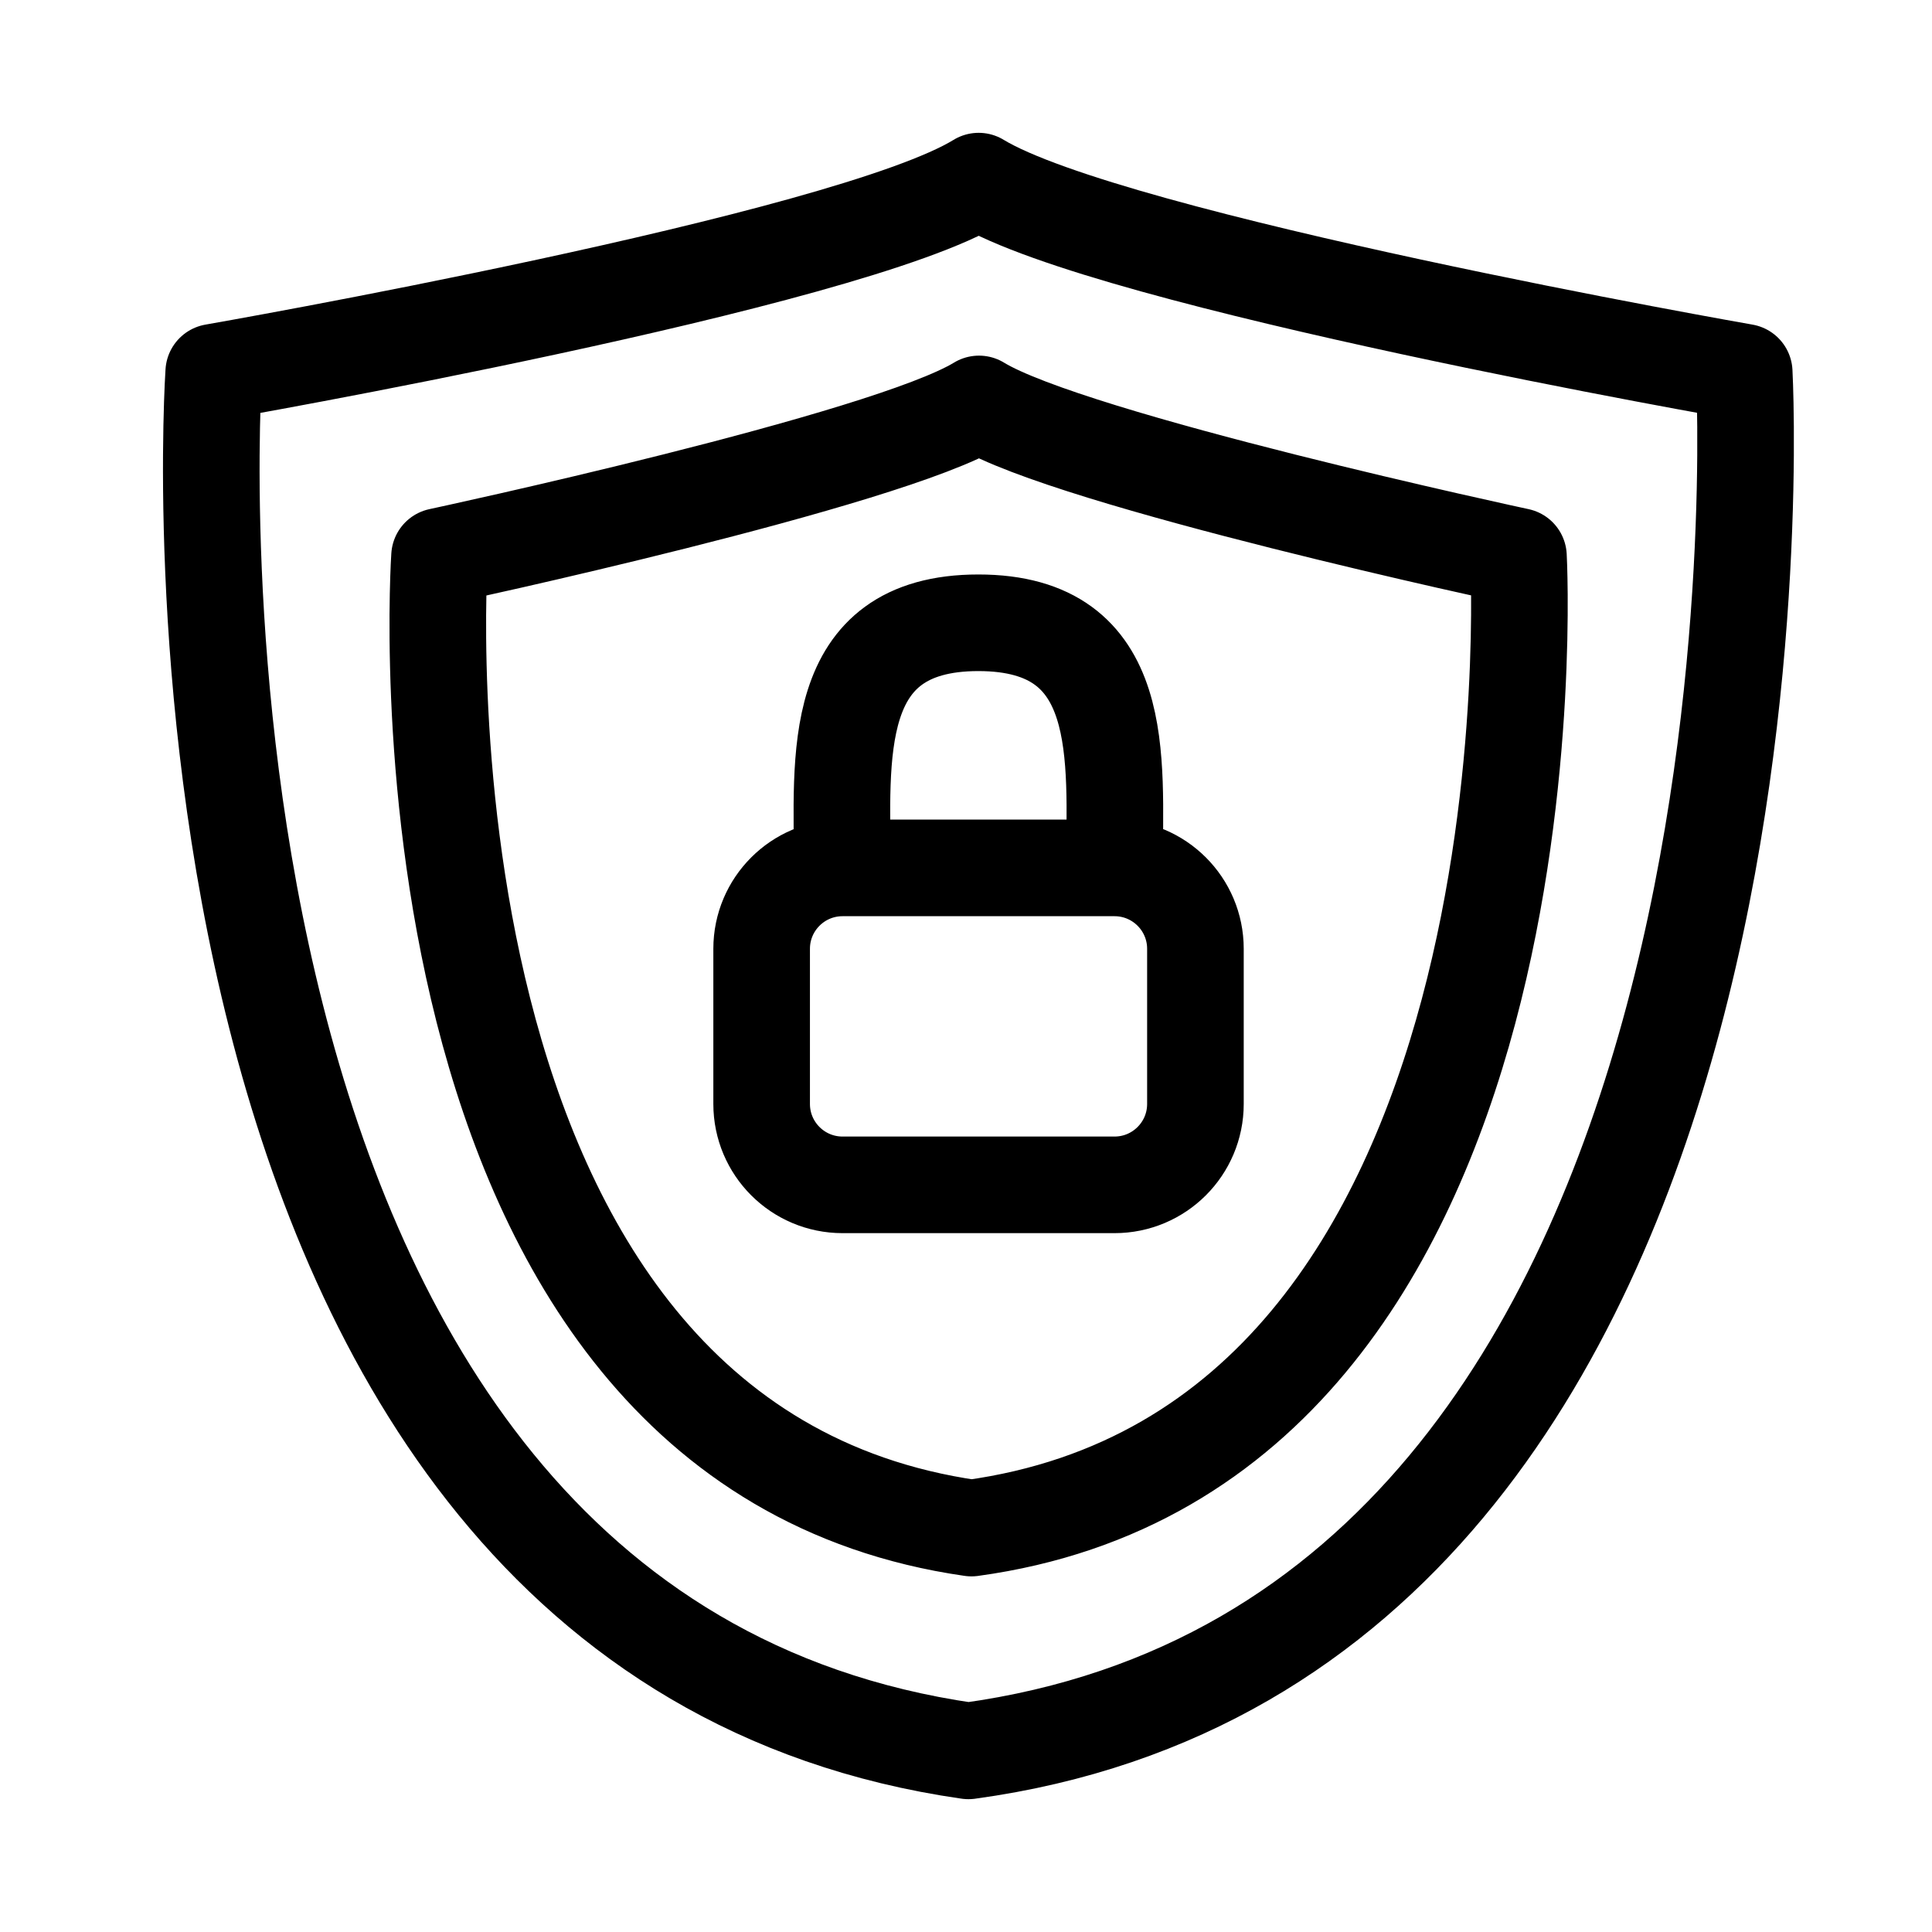 <svg width="40" height="40" viewBox="0 0 40 40" fill="none" xmlns="http://www.w3.org/2000/svg">
<path d="M23.075 17.969H17.444C16.519 17.969 15.769 18.719 15.769 19.644V22.856C15.769 23.781 16.519 24.531 17.444 24.531H23.075C24 24.531 24.75 23.781 24.75 22.856V19.644C24.75 18.719 24 17.969 23.075 17.969ZM23.075 17.969C23.075 15.706 23.375 12.894 20.256 12.894C17.137 12.894 17.438 15.706 17.438 17.969M20.05 36.25C37.55 33.856 36.112 7.706 36.112 7.706C36.112 7.706 22.988 5.412 20.262 3.75C17.55 5.419 4.425 7.706 4.425 7.706C4.425 7.706 2.656 33.75 20.05 36.25ZM20.113 31.637C32.45 29.95 31.438 11.519 31.438 11.519C31.438 11.519 22.188 9.537 20.269 8.363C18.35 9.537 9.1 11.519 9.1 11.519C9.1 11.519 7.85 29.875 20.113 31.637Z" stroke="black" stroke-width="2" stroke-linejoin="round"/>
</svg>
